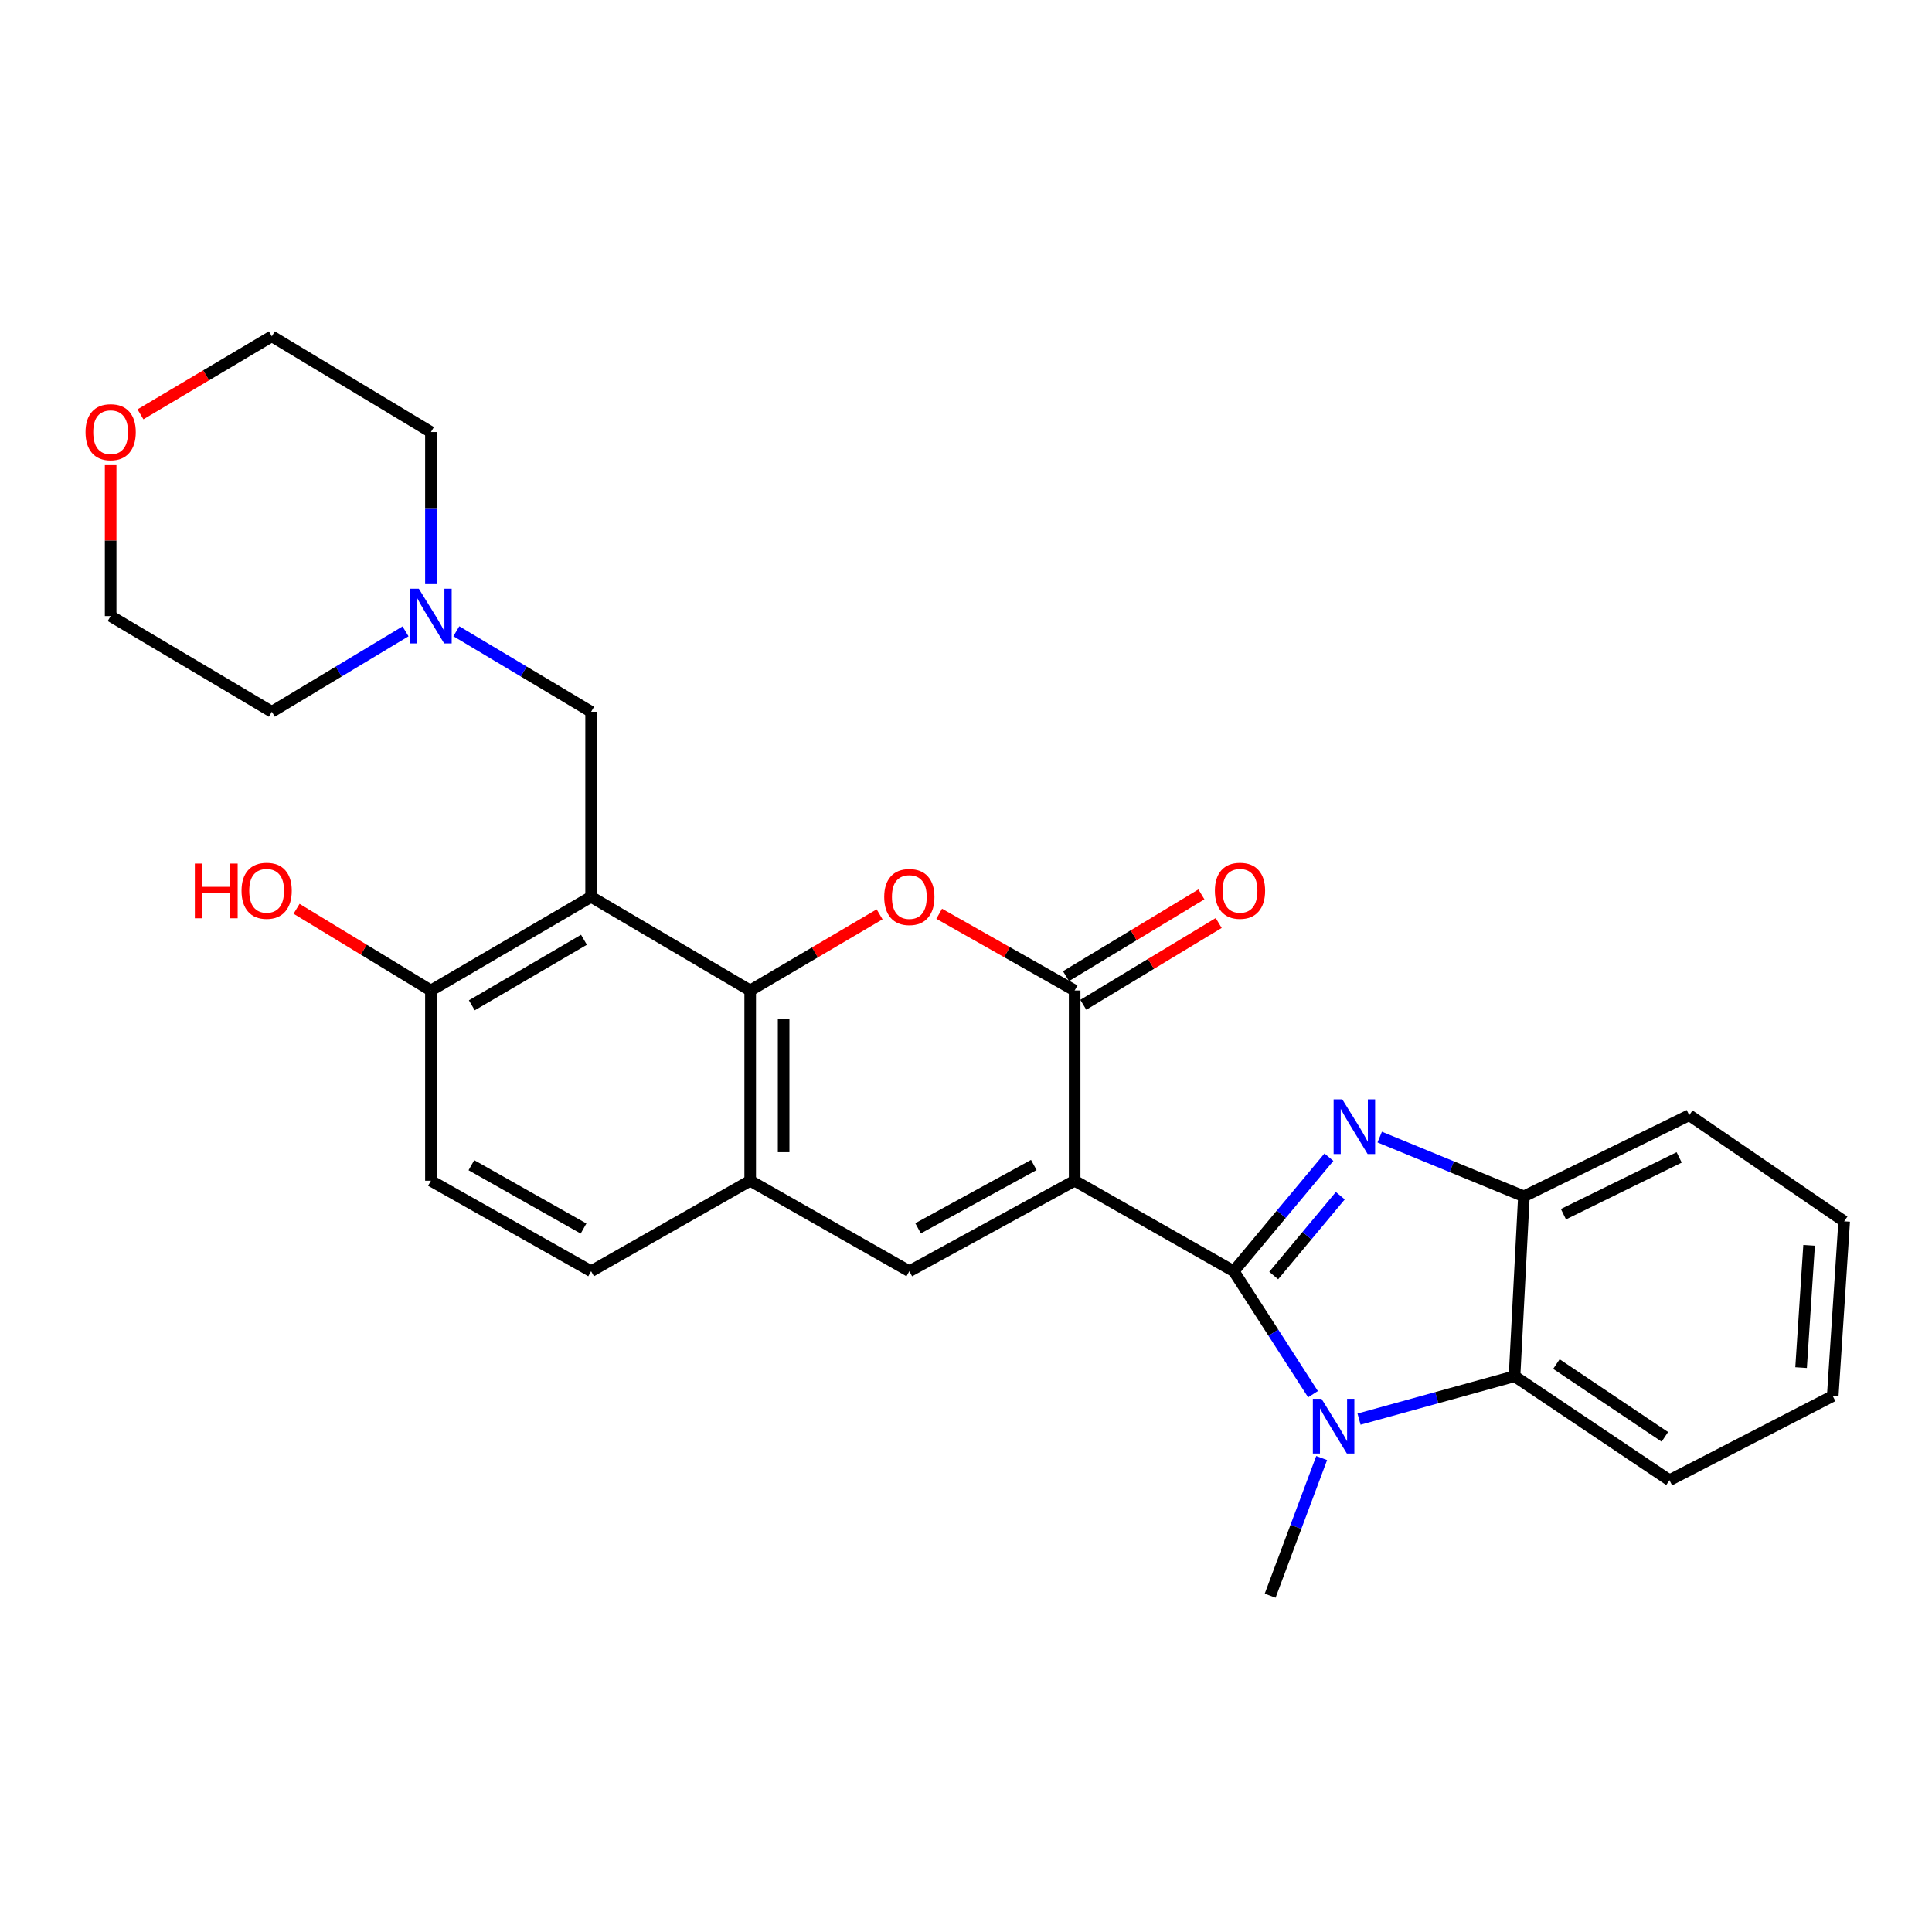 <?xml version='1.0' encoding='iso-8859-1'?>
<svg version='1.1' baseProfile='full'
              xmlns='http://www.w3.org/2000/svg'
                      xmlns:rdkit='http://www.rdkit.org/xml'
                      xmlns:xlink='http://www.w3.org/1999/xlink'
                  xml:space='preserve'
width='1000px' height='1000px' viewBox='0 0 1000 1000'>
<!-- END OF HEADER -->
<rect style='opacity:1.0;fill:#FFFFFF;stroke:none' width='1000' height='1000' x='0' y='0'> </rect>
<path class='bond-0' d='M 638.594,657.985 L 556.236,611.147' style='fill:none;fill-rule:evenodd;stroke:#000000;stroke-width:6px;stroke-linecap:butt;stroke-linejoin:miter;stroke-opacity:1' />
<path class='bond-1' d='M 638.594,657.985 L 663.219,628.472' style='fill:none;fill-rule:evenodd;stroke:#000000;stroke-width:6px;stroke-linecap:butt;stroke-linejoin:miter;stroke-opacity:1' />
<path class='bond-1' d='M 663.219,628.472 L 687.843,598.958' style='fill:none;fill-rule:evenodd;stroke:#0000FF;stroke-width:6px;stroke-linecap:butt;stroke-linejoin:miter;stroke-opacity:1' />
<path class='bond-1' d='M 659.272,660.219 L 676.509,639.56' style='fill:none;fill-rule:evenodd;stroke:#000000;stroke-width:6px;stroke-linecap:butt;stroke-linejoin:miter;stroke-opacity:1' />
<path class='bond-1' d='M 676.509,639.56 L 693.746,618.9' style='fill:none;fill-rule:evenodd;stroke:#0000FF;stroke-width:6px;stroke-linecap:butt;stroke-linejoin:miter;stroke-opacity:1' />
<path class='bond-2' d='M 638.594,657.985 L 659.101,689.81' style='fill:none;fill-rule:evenodd;stroke:#000000;stroke-width:6px;stroke-linecap:butt;stroke-linejoin:miter;stroke-opacity:1' />
<path class='bond-2' d='M 659.101,689.81 L 679.608,721.635' style='fill:none;fill-rule:evenodd;stroke:#0000FF;stroke-width:6px;stroke-linecap:butt;stroke-linejoin:miter;stroke-opacity:1' />
<path class='bond-3' d='M 556.236,611.147 L 556.236,512.664' style='fill:none;fill-rule:evenodd;stroke:#000000;stroke-width:6px;stroke-linecap:butt;stroke-linejoin:miter;stroke-opacity:1' />
<path class='bond-7' d='M 556.236,611.147 L 470.667,657.985' style='fill:none;fill-rule:evenodd;stroke:#000000;stroke-width:6px;stroke-linecap:butt;stroke-linejoin:miter;stroke-opacity:1' />
<path class='bond-7' d='M 535.091,602.99 L 475.192,635.777' style='fill:none;fill-rule:evenodd;stroke:#000000;stroke-width:6px;stroke-linecap:butt;stroke-linejoin:miter;stroke-opacity:1' />
<path class='bond-10' d='M 714.131,588.554 L 751.451,603.889' style='fill:none;fill-rule:evenodd;stroke:#0000FF;stroke-width:6px;stroke-linecap:butt;stroke-linejoin:miter;stroke-opacity:1' />
<path class='bond-10' d='M 751.451,603.889 L 788.772,619.224' style='fill:none;fill-rule:evenodd;stroke:#000000;stroke-width:6px;stroke-linecap:butt;stroke-linejoin:miter;stroke-opacity:1' />
<path class='bond-8' d='M 703.438,734.546 L 743.677,723.444' style='fill:none;fill-rule:evenodd;stroke:#0000FF;stroke-width:6px;stroke-linecap:butt;stroke-linejoin:miter;stroke-opacity:1' />
<path class='bond-8' d='M 743.677,723.444 L 783.916,712.342' style='fill:none;fill-rule:evenodd;stroke:#000000;stroke-width:6px;stroke-linecap:butt;stroke-linejoin:miter;stroke-opacity:1' />
<path class='bond-18' d='M 684.093,754.682 L 670.762,790.302' style='fill:none;fill-rule:evenodd;stroke:#0000FF;stroke-width:6px;stroke-linecap:butt;stroke-linejoin:miter;stroke-opacity:1' />
<path class='bond-18' d='M 670.762,790.302 L 657.432,825.922' style='fill:none;fill-rule:evenodd;stroke:#000000;stroke-width:6px;stroke-linecap:butt;stroke-linejoin:miter;stroke-opacity:1' />
<path class='bond-4' d='M 556.236,512.664 L 521.181,492.814' style='fill:none;fill-rule:evenodd;stroke:#000000;stroke-width:6px;stroke-linecap:butt;stroke-linejoin:miter;stroke-opacity:1' />
<path class='bond-4' d='M 521.181,492.814 L 486.125,472.964' style='fill:none;fill-rule:evenodd;stroke:#FF0000;stroke-width:6px;stroke-linecap:butt;stroke-linejoin:miter;stroke-opacity:1' />
<path class='bond-14' d='M 560.71,520.072 L 595.755,498.91' style='fill:none;fill-rule:evenodd;stroke:#000000;stroke-width:6px;stroke-linecap:butt;stroke-linejoin:miter;stroke-opacity:1' />
<path class='bond-14' d='M 595.755,498.91 L 630.799,477.748' style='fill:none;fill-rule:evenodd;stroke:#FF0000;stroke-width:6px;stroke-linecap:butt;stroke-linejoin:miter;stroke-opacity:1' />
<path class='bond-14' d='M 551.763,505.256 L 586.808,484.093' style='fill:none;fill-rule:evenodd;stroke:#000000;stroke-width:6px;stroke-linecap:butt;stroke-linejoin:miter;stroke-opacity:1' />
<path class='bond-14' d='M 586.808,484.093 L 621.852,462.931' style='fill:none;fill-rule:evenodd;stroke:#FF0000;stroke-width:6px;stroke-linecap:butt;stroke-linejoin:miter;stroke-opacity:1' />
<path class='bond-30' d='M 455.278,473.263 L 421.788,492.964' style='fill:none;fill-rule:evenodd;stroke:#FF0000;stroke-width:6px;stroke-linecap:butt;stroke-linejoin:miter;stroke-opacity:1' />
<path class='bond-30' d='M 421.788,492.964 L 388.299,512.664' style='fill:none;fill-rule:evenodd;stroke:#000000;stroke-width:6px;stroke-linecap:butt;stroke-linejoin:miter;stroke-opacity:1' />
<path class='bond-5' d='M 388.299,512.664 L 388.299,611.147' style='fill:none;fill-rule:evenodd;stroke:#000000;stroke-width:6px;stroke-linecap:butt;stroke-linejoin:miter;stroke-opacity:1' />
<path class='bond-5' d='M 405.607,527.436 L 405.607,596.375' style='fill:none;fill-rule:evenodd;stroke:#000000;stroke-width:6px;stroke-linecap:butt;stroke-linejoin:miter;stroke-opacity:1' />
<path class='bond-6' d='M 388.299,512.664 L 305.96,464.211' style='fill:none;fill-rule:evenodd;stroke:#000000;stroke-width:6px;stroke-linecap:butt;stroke-linejoin:miter;stroke-opacity:1' />
<path class='bond-11' d='M 305.96,464.211 L 305.96,368.4' style='fill:none;fill-rule:evenodd;stroke:#000000;stroke-width:6px;stroke-linecap:butt;stroke-linejoin:miter;stroke-opacity:1' />
<path class='bond-31' d='M 305.96,464.211 L 223.045,512.664' style='fill:none;fill-rule:evenodd;stroke:#000000;stroke-width:6px;stroke-linecap:butt;stroke-linejoin:miter;stroke-opacity:1' />
<path class='bond-31' d='M 302.256,486.422 L 244.215,520.34' style='fill:none;fill-rule:evenodd;stroke:#000000;stroke-width:6px;stroke-linecap:butt;stroke-linejoin:miter;stroke-opacity:1' />
<path class='bond-9' d='M 470.667,657.985 L 388.299,611.147' style='fill:none;fill-rule:evenodd;stroke:#000000;stroke-width:6px;stroke-linecap:butt;stroke-linejoin:miter;stroke-opacity:1' />
<path class='bond-20' d='M 783.916,712.342 L 864.11,766.161' style='fill:none;fill-rule:evenodd;stroke:#000000;stroke-width:6px;stroke-linecap:butt;stroke-linejoin:miter;stroke-opacity:1' />
<path class='bond-20' d='M 805.59,706.043 L 861.726,743.717' style='fill:none;fill-rule:evenodd;stroke:#000000;stroke-width:6px;stroke-linecap:butt;stroke-linejoin:miter;stroke-opacity:1' />
<path class='bond-28' d='M 783.916,712.342 L 788.772,619.224' style='fill:none;fill-rule:evenodd;stroke:#000000;stroke-width:6px;stroke-linecap:butt;stroke-linejoin:miter;stroke-opacity:1' />
<path class='bond-15' d='M 388.299,611.147 L 305.96,657.985' style='fill:none;fill-rule:evenodd;stroke:#000000;stroke-width:6px;stroke-linecap:butt;stroke-linejoin:miter;stroke-opacity:1' />
<path class='bond-21' d='M 788.772,619.224 L 874.351,577.233' style='fill:none;fill-rule:evenodd;stroke:#000000;stroke-width:6px;stroke-linecap:butt;stroke-linejoin:miter;stroke-opacity:1' />
<path class='bond-21' d='M 809.233,628.464 L 869.138,599.07' style='fill:none;fill-rule:evenodd;stroke:#000000;stroke-width:6px;stroke-linecap:butt;stroke-linejoin:miter;stroke-opacity:1' />
<path class='bond-12' d='M 305.96,368.4 L 271.08,347.568' style='fill:none;fill-rule:evenodd;stroke:#000000;stroke-width:6px;stroke-linecap:butt;stroke-linejoin:miter;stroke-opacity:1' />
<path class='bond-12' d='M 271.08,347.568 L 236.199,326.736' style='fill:none;fill-rule:evenodd;stroke:#0000FF;stroke-width:6px;stroke-linecap:butt;stroke-linejoin:miter;stroke-opacity:1' />
<path class='bond-22' d='M 223.045,302.338 L 223.045,262.978' style='fill:none;fill-rule:evenodd;stroke:#0000FF;stroke-width:6px;stroke-linecap:butt;stroke-linejoin:miter;stroke-opacity:1' />
<path class='bond-22' d='M 223.045,262.978 L 223.045,223.617' style='fill:none;fill-rule:evenodd;stroke:#000000;stroke-width:6px;stroke-linecap:butt;stroke-linejoin:miter;stroke-opacity:1' />
<path class='bond-23' d='M 209.902,326.784 L 175.304,347.592' style='fill:none;fill-rule:evenodd;stroke:#0000FF;stroke-width:6px;stroke-linecap:butt;stroke-linejoin:miter;stroke-opacity:1' />
<path class='bond-23' d='M 175.304,347.592 L 140.706,368.4' style='fill:none;fill-rule:evenodd;stroke:#000000;stroke-width:6px;stroke-linecap:butt;stroke-linejoin:miter;stroke-opacity:1' />
<path class='bond-13' d='M 223.045,512.664 L 223.045,611.147' style='fill:none;fill-rule:evenodd;stroke:#000000;stroke-width:6px;stroke-linecap:butt;stroke-linejoin:miter;stroke-opacity:1' />
<path class='bond-19' d='M 223.045,512.664 L 188.273,491.529' style='fill:none;fill-rule:evenodd;stroke:#000000;stroke-width:6px;stroke-linecap:butt;stroke-linejoin:miter;stroke-opacity:1' />
<path class='bond-19' d='M 188.273,491.529 L 153.501,470.393' style='fill:none;fill-rule:evenodd;stroke:#FF0000;stroke-width:6px;stroke-linecap:butt;stroke-linejoin:miter;stroke-opacity:1' />
<path class='bond-16' d='M 305.96,657.985 L 223.045,611.147' style='fill:none;fill-rule:evenodd;stroke:#000000;stroke-width:6px;stroke-linecap:butt;stroke-linejoin:miter;stroke-opacity:1' />
<path class='bond-16' d='M 302.036,635.889 L 243.995,603.103' style='fill:none;fill-rule:evenodd;stroke:#000000;stroke-width:6px;stroke-linecap:butt;stroke-linejoin:miter;stroke-opacity:1' />
<path class='bond-17' d='M 57.271,240.759 L 57.271,279.819' style='fill:none;fill-rule:evenodd;stroke:#FF0000;stroke-width:6px;stroke-linecap:butt;stroke-linejoin:miter;stroke-opacity:1' />
<path class='bond-17' d='M 57.271,279.819 L 57.271,318.88' style='fill:none;fill-rule:evenodd;stroke:#000000;stroke-width:6px;stroke-linecap:butt;stroke-linejoin:miter;stroke-opacity:1' />
<path class='bond-32' d='M 72.697,214.458 L 106.701,194.268' style='fill:none;fill-rule:evenodd;stroke:#FF0000;stroke-width:6px;stroke-linecap:butt;stroke-linejoin:miter;stroke-opacity:1' />
<path class='bond-32' d='M 106.701,194.268 L 140.706,174.078' style='fill:none;fill-rule:evenodd;stroke:#000000;stroke-width:6px;stroke-linecap:butt;stroke-linejoin:miter;stroke-opacity:1' />
<path class='bond-26' d='M 864.11,766.161 L 948.622,722.573' style='fill:none;fill-rule:evenodd;stroke:#000000;stroke-width:6px;stroke-linecap:butt;stroke-linejoin:miter;stroke-opacity:1' />
<path class='bond-27' d='M 874.351,577.233 L 954.545,632.148' style='fill:none;fill-rule:evenodd;stroke:#000000;stroke-width:6px;stroke-linecap:butt;stroke-linejoin:miter;stroke-opacity:1' />
<path class='bond-25' d='M 223.045,223.617 L 140.706,174.078' style='fill:none;fill-rule:evenodd;stroke:#000000;stroke-width:6px;stroke-linecap:butt;stroke-linejoin:miter;stroke-opacity:1' />
<path class='bond-24' d='M 140.706,368.4 L 57.271,318.88' style='fill:none;fill-rule:evenodd;stroke:#000000;stroke-width:6px;stroke-linecap:butt;stroke-linejoin:miter;stroke-opacity:1' />
<path class='bond-29' d='M 948.622,722.573 L 954.545,632.148' style='fill:none;fill-rule:evenodd;stroke:#000000;stroke-width:6px;stroke-linecap:butt;stroke-linejoin:miter;stroke-opacity:1' />
<path class='bond-29' d='M 932.24,707.878 L 936.386,644.58' style='fill:none;fill-rule:evenodd;stroke:#000000;stroke-width:6px;stroke-linecap:butt;stroke-linejoin:miter;stroke-opacity:1' />
<path  class='atom-2' d='M 694.759 569.006
L 704.039 584.006
Q 704.959 585.486, 706.439 588.166
Q 707.919 590.846, 707.999 591.006
L 707.999 569.006
L 711.759 569.006
L 711.759 597.326
L 707.879 597.326
L 697.919 580.926
Q 696.759 579.006, 695.519 576.806
Q 694.319 574.606, 693.959 573.926
L 693.959 597.326
L 690.279 597.326
L 690.279 569.006
L 694.759 569.006
' fill='#0000FF'/>
<path  class='atom-3' d='M 684.009 724.02
L 693.289 739.02
Q 694.209 740.5, 695.689 743.18
Q 697.169 745.86, 697.249 746.02
L 697.249 724.02
L 701.009 724.02
L 701.009 752.34
L 697.129 752.34
L 687.169 735.94
Q 686.009 734.02, 684.769 731.82
Q 683.569 729.62, 683.209 728.94
L 683.209 752.34
L 679.529 752.34
L 679.529 724.02
L 684.009 724.02
' fill='#0000FF'/>
<path  class='atom-5' d='M 457.667 464.291
Q 457.667 457.491, 461.027 453.691
Q 464.387 449.891, 470.667 449.891
Q 476.947 449.891, 480.307 453.691
Q 483.667 457.491, 483.667 464.291
Q 483.667 471.171, 480.267 475.091
Q 476.867 478.971, 470.667 478.971
Q 464.427 478.971, 461.027 475.091
Q 457.667 471.211, 457.667 464.291
M 470.667 475.771
Q 474.987 475.771, 477.307 472.891
Q 479.667 469.971, 479.667 464.291
Q 479.667 458.731, 477.307 455.931
Q 474.987 453.091, 470.667 453.091
Q 466.347 453.091, 463.987 455.891
Q 461.667 458.691, 461.667 464.291
Q 461.667 470.011, 463.987 472.891
Q 466.347 475.771, 470.667 475.771
' fill='#FF0000'/>
<path  class='atom-13' d='M 216.785 304.72
L 226.065 319.72
Q 226.985 321.2, 228.465 323.88
Q 229.945 326.56, 230.025 326.72
L 230.025 304.72
L 233.785 304.72
L 233.785 333.04
L 229.905 333.04
L 219.945 316.64
Q 218.785 314.72, 217.545 312.52
Q 216.345 310.32, 215.985 309.64
L 215.985 333.04
L 212.305 333.04
L 212.305 304.72
L 216.785 304.72
' fill='#0000FF'/>
<path  class='atom-15' d='M 628.825 461.06
Q 628.825 454.26, 632.185 450.46
Q 635.545 446.66, 641.825 446.66
Q 648.105 446.66, 651.465 450.46
Q 654.825 454.26, 654.825 461.06
Q 654.825 467.94, 651.425 471.86
Q 648.025 475.74, 641.825 475.74
Q 635.585 475.74, 632.185 471.86
Q 628.825 467.98, 628.825 461.06
M 641.825 472.54
Q 646.145 472.54, 648.465 469.66
Q 650.825 466.74, 650.825 461.06
Q 650.825 455.5, 648.465 452.7
Q 646.145 449.86, 641.825 449.86
Q 637.505 449.86, 635.145 452.66
Q 632.825 455.46, 632.825 461.06
Q 632.825 466.78, 635.145 469.66
Q 637.505 472.54, 641.825 472.54
' fill='#FF0000'/>
<path  class='atom-18' d='M 44.271 223.697
Q 44.271 216.897, 47.631 213.097
Q 50.991 209.297, 57.271 209.297
Q 63.551 209.297, 66.911 213.097
Q 70.271 216.897, 70.271 223.697
Q 70.271 230.577, 66.871 234.497
Q 63.471 238.377, 57.271 238.377
Q 51.031 238.377, 47.631 234.497
Q 44.271 230.617, 44.271 223.697
M 57.271 235.177
Q 61.591 235.177, 63.911 232.297
Q 66.271 229.377, 66.271 223.697
Q 66.271 218.137, 63.911 215.337
Q 61.591 212.497, 57.271 212.497
Q 52.951 212.497, 50.591 215.297
Q 48.271 218.097, 48.271 223.697
Q 48.271 229.417, 50.591 232.297
Q 52.951 235.177, 57.271 235.177
' fill='#FF0000'/>
<path  class='atom-20' d='M 100.853 446.98
L 104.693 446.98
L 104.693 459.02
L 119.173 459.02
L 119.173 446.98
L 123.013 446.98
L 123.013 475.3
L 119.173 475.3
L 119.173 462.22
L 104.693 462.22
L 104.693 475.3
L 100.853 475.3
L 100.853 446.98
' fill='#FF0000'/>
<path  class='atom-20' d='M 125.013 461.06
Q 125.013 454.26, 128.373 450.46
Q 131.733 446.66, 138.013 446.66
Q 144.293 446.66, 147.653 450.46
Q 151.013 454.26, 151.013 461.06
Q 151.013 467.94, 147.613 471.86
Q 144.213 475.74, 138.013 475.74
Q 131.773 475.74, 128.373 471.86
Q 125.013 467.98, 125.013 461.06
M 138.013 472.54
Q 142.333 472.54, 144.653 469.66
Q 147.013 466.74, 147.013 461.06
Q 147.013 455.5, 144.653 452.7
Q 142.333 449.86, 138.013 449.86
Q 133.693 449.86, 131.333 452.66
Q 129.013 455.46, 129.013 461.06
Q 129.013 466.78, 131.333 469.66
Q 133.693 472.54, 138.013 472.54
' fill='#FF0000'/>
</svg>
